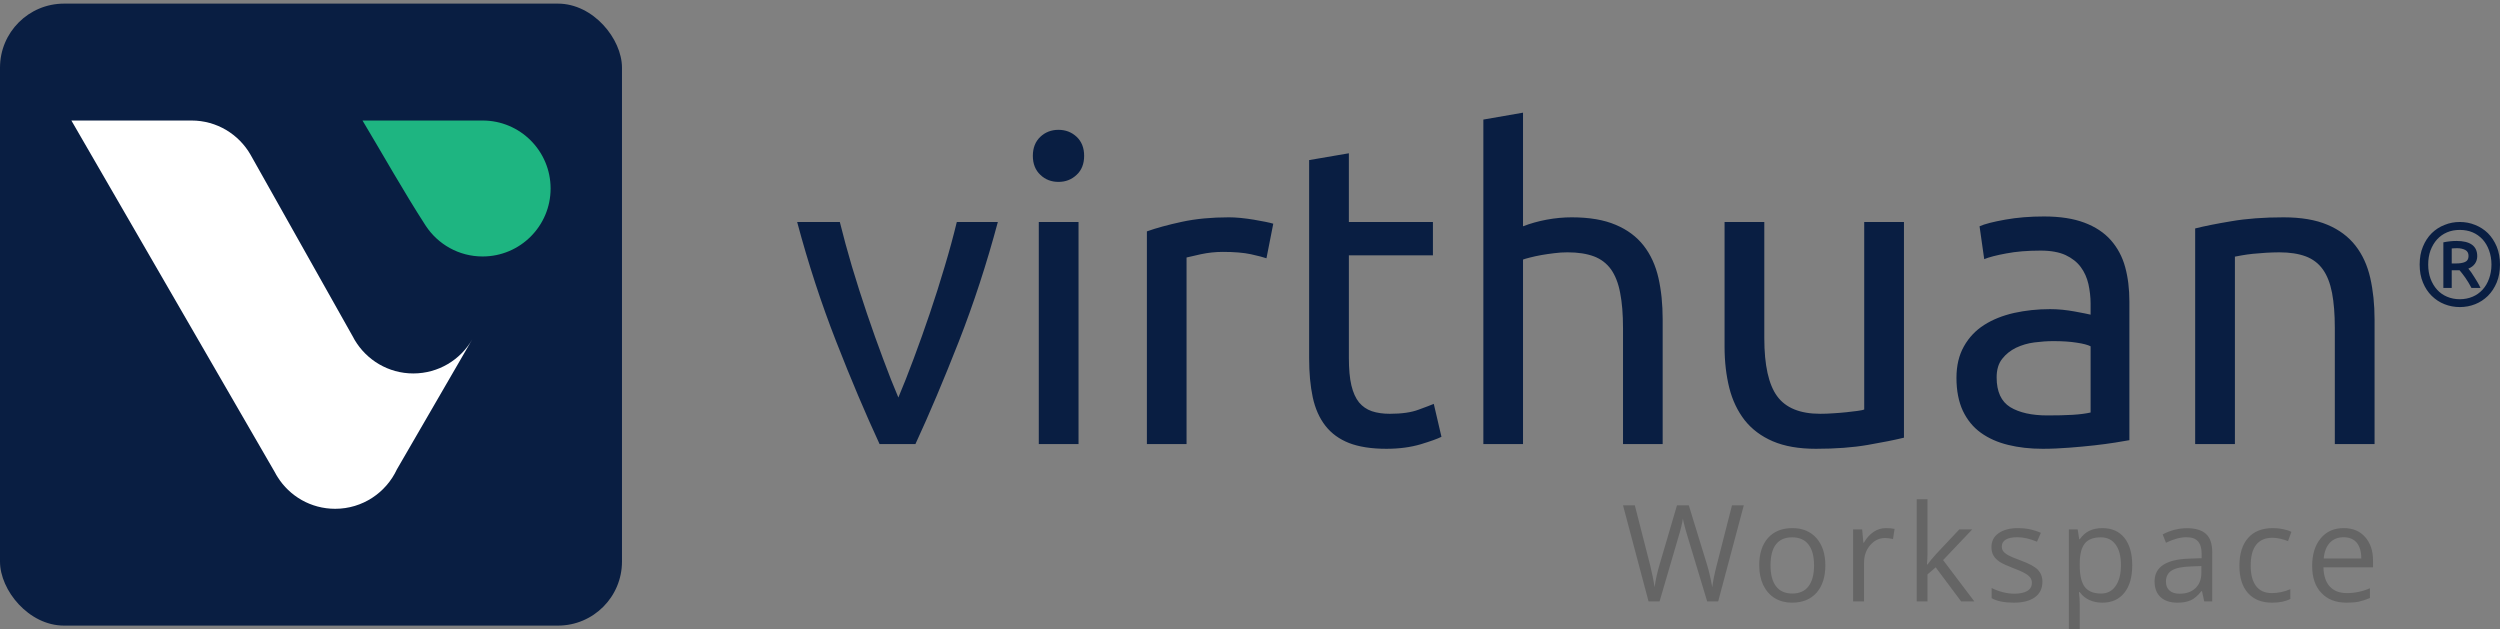 <?xml version="1.0" encoding="UTF-8"?>
<!DOCTYPE svg PUBLIC "-//W3C//DTD SVG 1.1//EN" "http://www.w3.org/Graphics/SVG/1.1/DTD/svg11.dtd">
<!-- Creator: CorelDRAW 2017 -->
<svg xmlns="http://www.w3.org/2000/svg" xml:space="preserve" width="290px" height="73px" version="1.1" style="shape-rendering:geometricPrecision; text-rendering:geometricPrecision; image-rendering:optimizeQuality; fill-rule:evenodd; clip-rule:evenodd"
viewBox="0 0 290 73"
 xmlns:xlink="http://www.w3.org/1999/xlink">
 <rect x="0" y="0" width="290" height="73" fill="#808080" stroke="none"/>
 <defs>
  <style type="text/css">
   <![CDATA[
    .fil0 {fill:none}
    .fil2 {fill:#091E42}
    .fil5 {fill:#1EB581}
    .fil4 {fill:white}
    .fil3 {fill:#091E42;fill-rule:nonzero}
    .fil1 {fill:#656565;fill-rule:nonzero}
   ]]>
  </style>
 </defs>
 <g id="Camada_x0020_1">
  <rect class="fil0" y="0.5" width="290" height="72"/>
  <path class="fil1" d="M199.31 69.76l-1.28 0 -2.25 -7.46c-0.11,-0.33 -0.22,-0.75 -0.36,-1.25 -0.13,-0.5 -0.2,-0.8 -0.2,-0.9 -0.11,0.67 -0.29,1.4 -0.54,2.2l-2.17 7.41 -1.28 0 -2.96 -11.14 1.37 0 1.76 6.88c0.24,0.96 0.42,1.84 0.53,2.62 0.13,-0.93 0.34,-1.84 0.61,-2.73l1.99 -6.77 1.37 0 2.1 6.83c0.24,0.79 0.45,1.68 0.62,2.67 0.09,-0.72 0.27,-1.6 0.54,-2.64l1.75 -6.86 1.37 0 -2.97 11.14zm12.43 -4.18c0,1.36 -0.35,2.42 -1.03,3.19 -0.69,0.76 -1.63,1.14 -2.84,1.14 -0.74,0 -1.41,-0.17 -1.99,-0.52 -0.57,-0.35 -1.02,-0.86 -1.34,-1.51 -0.31,-0.66 -0.47,-1.42 -0.47,-2.3 0,-1.36 0.34,-2.42 1.02,-3.18 0.68,-0.76 1.63,-1.14 2.83,-1.14 1.17,0 2.1,0.39 2.79,1.16 0.68,0.78 1.03,1.83 1.03,3.16zm-6.36 0c0,1.06 0.21,1.88 0.64,2.43 0.43,0.56 1.05,0.84 1.88,0.84 0.83,0 1.46,-0.28 1.88,-0.83 0.43,-0.56 0.65,-1.37 0.65,-2.44 0,-1.06 -0.22,-1.87 -0.65,-2.42 -0.42,-0.55 -1.06,-0.83 -1.89,-0.83 -0.83,0 -1.46,0.27 -1.88,0.82 -0.42,0.54 -0.63,1.35 -0.63,2.43zm13.39 -4.32c0.37,0 0.7,0.03 1,0.09l-0.18 1.18c-0.34,-0.08 -0.65,-0.12 -0.91,-0.12 -0.68,0 -1.25,0.27 -1.73,0.82 -0.48,0.55 -0.72,1.23 -0.72,2.05l0 4.48 -1.27 0 0 -8.35 1.05 0 0.14 1.54 0.06 0c0.31,-0.54 0.69,-0.96 1.12,-1.25 0.44,-0.29 0.92,-0.44 1.44,-0.44zm4.82 4.22c0.22,-0.31 0.55,-0.71 1,-1.21l2.69 -2.86 1.5 0 -3.38 3.56 3.62 4.79 -1.53 0 -2.95 -3.95 -0.95 0.82 0 3.13 -1.25 0 0 -11.85 1.25 0 0 6.28c0,0.28 -0.02,0.71 -0.06,1.29l0.06 0zm13.33 2c0,0.78 -0.29,1.38 -0.87,1.8 -0.58,0.42 -1.39,0.63 -2.44,0.63 -1.1,0 -1.96,-0.17 -2.58,-0.52l0 -1.18c0.4,0.2 0.83,0.37 1.29,0.48 0.46,0.12 0.9,0.18 1.33,0.18 0.66,0 1.16,-0.11 1.52,-0.32 0.35,-0.21 0.53,-0.53 0.53,-0.96 0,-0.33 -0.14,-0.6 -0.42,-0.83 -0.28,-0.24 -0.83,-0.51 -1.65,-0.82 -0.78,-0.3 -1.33,-0.55 -1.66,-0.76 -0.32,-0.22 -0.57,-0.46 -0.73,-0.74 -0.16,-0.27 -0.23,-0.6 -0.23,-0.98 0,-0.68 0.27,-1.22 0.83,-1.61 0.55,-0.39 1.31,-0.59 2.27,-0.59 0.9,0 1.78,0.18 2.63,0.55l-0.45 1.03c-0.83,-0.35 -1.59,-0.52 -2.27,-0.52 -0.6,0 -1.05,0.09 -1.36,0.28 -0.3,0.19 -0.45,0.45 -0.45,0.78 0,0.22 0.05,0.41 0.17,0.57 0.11,0.15 0.3,0.3 0.55,0.45 0.25,0.14 0.74,0.35 1.46,0.61 0.99,0.36 1.66,0.73 2.01,1.09 0.34,0.37 0.52,0.83 0.52,1.38zm6.95 2.43c-0.54,0 -1.04,-0.1 -1.49,-0.3 -0.45,-0.2 -0.83,-0.51 -1.13,-0.92l-0.09 0c0.06,0.48 0.09,0.94 0.09,1.38l0 3.43 -1.26 0 0 -12.09 1.02 0 0.18 1.14 0.06 0c0.33,-0.45 0.7,-0.79 1.14,-0.99 0.43,-0.2 0.92,-0.3 1.48,-0.3 1.11,0 1.96,0.38 2.56,1.13 0.61,0.76 0.91,1.82 0.91,3.19 0,1.37 -0.31,2.43 -0.92,3.19 -0.61,0.76 -1.46,1.14 -2.55,1.14zm-0.18 -7.58c-0.85,0 -1.47,0.24 -1.85,0.71 -0.38,0.47 -0.58,1.23 -0.59,2.26l0 0.28c0,1.17 0.2,2.01 0.59,2.51 0.39,0.51 1.02,0.76 1.88,0.76 0.72,0 1.29,-0.29 1.69,-0.87 0.41,-0.59 0.62,-1.39 0.62,-2.42 0,-1.04 -0.21,-1.84 -0.62,-2.39 -0.4,-0.56 -0.98,-0.84 -1.72,-0.84zm12 7.43l-0.26 -1.19 -0.06 0c-0.42,0.52 -0.83,0.88 -1.24,1.06 -0.42,0.19 -0.93,0.28 -1.55,0.28 -0.83,0 -1.48,-0.21 -1.95,-0.64 -0.46,-0.43 -0.7,-1.03 -0.7,-1.82 0,-1.69 1.35,-2.57 4.04,-2.65l1.42 -0.05 0 -0.52c0,-0.65 -0.15,-1.13 -0.43,-1.44 -0.28,-0.32 -0.73,-0.47 -1.35,-0.47 -0.69,0 -1.48,0.21 -2.36,0.64l-0.38 -0.97c0.41,-0.22 0.86,-0.4 1.35,-0.53 0.49,-0.12 0.98,-0.19 1.47,-0.19 0.99,0 1.73,0.23 2.21,0.67 0.48,0.44 0.72,1.15 0.72,2.12l0 5.7 -0.93 0zm-2.86 -0.89c0.79,0 1.4,-0.22 1.85,-0.65 0.45,-0.43 0.68,-1.03 0.68,-1.81l0 -0.75 -1.27 0.05c-1,0.03 -1.73,0.19 -2.17,0.47 -0.44,0.27 -0.67,0.7 -0.67,1.29 0,0.45 0.14,0.8 0.42,1.04 0.27,0.24 0.66,0.36 1.16,0.36zm10.74 1.04c-1.21,0 -2.14,-0.37 -2.8,-1.11 -0.67,-0.75 -1,-1.8 -1,-3.16 0,-1.4 0.34,-2.48 1.01,-3.24 0.67,-0.76 1.63,-1.14 2.88,-1.14 0.4,0 0.8,0.04 1.2,0.13 0.4,0.08 0.71,0.18 0.94,0.31l-0.39 1.07c-0.27,-0.11 -0.58,-0.2 -0.91,-0.28 -0.33,-0.07 -0.62,-0.11 -0.87,-0.11 -1.7,0 -2.55,1.08 -2.55,3.24 0,1.03 0.21,1.81 0.62,2.36 0.42,0.55 1.03,0.82 1.84,0.82 0.7,0 1.41,-0.15 2.14,-0.45l0 1.13c-0.56,0.29 -1.26,0.43 -2.11,0.43zm8.63 0c-1.24,0 -2.21,-0.37 -2.92,-1.13 -0.72,-0.75 -1.07,-1.79 -1.07,-3.13 0,-1.34 0.33,-2.41 0.99,-3.2 0.66,-0.8 1.55,-1.19 2.67,-1.19 1.04,0 1.87,0.34 2.48,1.03 0.61,0.69 0.92,1.59 0.92,2.72l0 0.8 -5.75 0c0.02,0.98 0.27,1.72 0.74,2.23 0.47,0.51 1.13,0.76 1.98,0.76 0.9,0 1.79,-0.18 2.67,-0.56l0 1.13c-0.45,0.19 -0.87,0.33 -1.27,0.42 -0.4,0.08 -0.88,0.12 -1.44,0.12zm-0.35 -7.59c-0.67,0 -1.2,0.22 -1.6,0.65 -0.4,0.44 -0.63,1.04 -0.7,1.81l4.36 0c0,-0.79 -0.18,-1.4 -0.53,-1.83 -0.36,-0.42 -0.87,-0.63 -1.53,-0.63z"/>
  <g id="_2498617274256">
   <rect class="fil2" y="0.42" width="72.15" height="72.15" rx="7.43" ry="7.43"/>
   <path class="fil3" d="M115.75 25.75c-1.29,4.83 -2.8,9.45 -4.53,13.87 -1.74,4.43 -3.41,8.39 -5.03,11.89l-4.16 0c-1.62,-3.5 -3.3,-7.46 -5.03,-11.89 -1.73,-4.42 -3.24,-9.04 -4.53,-13.87l4.95 0c0.4,1.62 0.87,3.35 1.41,5.18 0.55,1.83 1.13,3.65 1.74,5.45 0.61,1.8 1.23,3.54 1.86,5.22 0.62,1.69 1.22,3.19 1.78,4.51 0.56,-1.32 1.15,-2.82 1.78,-4.51 0.63,-1.68 1.25,-3.42 1.86,-5.22 0.61,-1.8 1.19,-3.62 1.73,-5.45 0.55,-1.83 1.02,-3.56 1.41,-5.18l4.76 0zm174.25 4.94c0,0.77 -0.13,1.46 -0.38,2.08 -0.26,0.61 -0.6,1.13 -1.02,1.55 -0.43,0.42 -0.93,0.75 -1.49,0.97 -0.56,0.22 -1.15,0.33 -1.77,0.33 -0.62,0 -1.21,-0.11 -1.77,-0.33 -0.57,-0.22 -1.06,-0.55 -1.49,-0.97 -0.43,-0.42 -0.77,-0.94 -1.02,-1.55 -0.26,-0.62 -0.38,-1.31 -0.38,-2.08 0,-0.77 0.12,-1.47 0.38,-2.08 0.25,-0.62 0.59,-1.13 1.02,-1.56 0.43,-0.42 0.92,-0.74 1.49,-0.96 0.56,-0.23 1.15,-0.34 1.77,-0.34 0.62,0 1.21,0.11 1.77,0.34 0.56,0.22 1.06,0.54 1.49,0.96 0.42,0.43 0.76,0.94 1.02,1.56 0.25,0.61 0.38,1.31 0.38,2.08zm-0.99 0c0,-0.6 -0.1,-1.15 -0.28,-1.65 -0.18,-0.49 -0.43,-0.92 -0.75,-1.27 -0.33,-0.35 -0.71,-0.63 -1.16,-0.82 -0.45,-0.19 -0.95,-0.28 -1.48,-0.28 -0.54,0 -1.03,0.09 -1.48,0.28 -0.45,0.19 -0.84,0.47 -1.16,0.82 -0.32,0.35 -0.57,0.78 -0.76,1.27 -0.18,0.5 -0.27,1.05 -0.27,1.65 0,0.6 0.09,1.14 0.27,1.64 0.19,0.5 0.44,0.92 0.76,1.27 0.32,0.36 0.71,0.63 1.16,0.82 0.45,0.19 0.94,0.29 1.48,0.29 0.53,0 1.03,-0.1 1.48,-0.29 0.45,-0.19 0.83,-0.46 1.16,-0.82 0.32,-0.35 0.57,-0.77 0.75,-1.27 0.18,-0.5 0.28,-1.04 0.28,-1.64zm-2.32 2.71c-0.21,-0.41 -0.45,-0.8 -0.7,-1.17 -0.26,-0.36 -0.49,-0.66 -0.68,-0.88l-0.91 0 0 2.05 -0.97 0 0 -5.29c0.25,-0.05 0.5,-0.09 0.78,-0.12 0.27,-0.03 0.52,-0.04 0.75,-0.04 0.78,0 1.37,0.14 1.78,0.43 0.41,0.29 0.62,0.74 0.62,1.33 0,0.33 -0.09,0.63 -0.27,0.88 -0.18,0.25 -0.43,0.44 -0.76,0.57 0.09,0.11 0.2,0.25 0.32,0.41 0.11,0.17 0.24,0.35 0.36,0.55 0.13,0.2 0.26,0.41 0.39,0.63 0.12,0.21 0.24,0.43 0.34,0.65l-1.05 0zm-2.29 -2.84l0.52 0c0.4,0 0.75,-0.05 1.02,-0.17 0.27,-0.11 0.41,-0.34 0.41,-0.7 0,-0.33 -0.13,-0.57 -0.39,-0.7 -0.26,-0.13 -0.57,-0.2 -0.93,-0.2 -0.11,0 -0.21,0 -0.32,0.01 -0.11,0 -0.21,0.01 -0.31,0.02l0 1.74zm-159.29 20.95l-4.61 0 0 -25.76 4.61 0 0 25.76zm-2.33 -30.41c-0.82,0 -1.53,-0.27 -2.1,-0.82 -0.58,-0.54 -0.87,-1.28 -0.87,-2.2 0,-0.93 0.29,-1.66 0.87,-2.21 0.57,-0.54 1.28,-0.81 2.1,-0.81 0.83,0 1.53,0.27 2.11,0.81 0.58,0.55 0.87,1.28 0.87,2.21 0,0.92 -0.29,1.66 -0.87,2.2 -0.58,0.55 -1.28,0.82 -2.11,0.82zm19.77 4.11c0.39,0 0.85,0.02 1.36,0.07 0.51,0.05 1.01,0.12 1.51,0.2 0.5,0.09 0.95,0.17 1.36,0.25 0.42,0.08 0.72,0.16 0.92,0.22l-0.79 4.01c-0.37,-0.13 -0.97,-0.28 -1.81,-0.47 -0.84,-0.18 -1.93,-0.27 -3.25,-0.27 -0.85,0 -1.71,0.09 -2.55,0.27 -0.84,0.19 -1.39,0.31 -1.66,0.38l0 21.64 -4.6 0 0 -24.67c1.09,-0.39 2.44,-0.76 4.06,-1.11 1.62,-0.35 3.43,-0.52 5.45,-0.52zm13.92 0.54l9.75 0 0 3.87 -9.75 0 0 11.89c0,1.28 0.09,2.35 0.29,3.19 0.2,0.84 0.5,1.5 0.89,1.98 0.4,0.48 0.9,0.82 1.49,1.02 0.59,0.2 1.29,0.3 2.08,0.3 1.39,0 2.5,-0.16 3.34,-0.48 0.85,-0.31 1.43,-0.53 1.76,-0.67l0.89 3.82c-0.46,0.23 -1.27,0.52 -2.42,0.87 -1.16,0.34 -2.48,0.52 -3.97,0.52 -1.75,0 -3.19,-0.23 -4.33,-0.67 -1.14,-0.45 -2.06,-1.12 -2.75,-2.01 -0.69,-0.89 -1.18,-1.99 -1.46,-3.29 -0.28,-1.31 -0.42,-2.82 -0.42,-4.54l0 -22.98 4.61 -0.79 0 7.97zm15.6 25.76l0 -37.64 4.6 -0.8 0 13.18c0.86,-0.33 1.78,-0.59 2.75,-0.77 0.98,-0.18 1.95,-0.27 2.9,-0.27 2.05,0 3.75,0.29 5.1,0.87 1.36,0.57 2.44,1.38 3.25,2.42 0.81,1.04 1.38,2.29 1.71,3.74 0.33,1.46 0.49,3.06 0.49,4.81l0 14.46 -4.6 0 0 -13.47c0,-1.59 -0.11,-2.94 -0.33,-4.06 -0.21,-1.13 -0.57,-2.03 -1.06,-2.73 -0.5,-0.69 -1.16,-1.2 -1.98,-1.51 -0.83,-0.31 -1.85,-0.47 -3.07,-0.47 -0.5,0 -1.01,0.03 -1.54,0.1 -0.53,0.06 -1.03,0.14 -1.51,0.22 -0.48,0.09 -0.91,0.18 -1.29,0.28 -0.38,0.09 -0.65,0.18 -0.82,0.24l0 21.4 -4.6 0zm48.79 -0.74c-1.06,0.26 -2.45,0.54 -4.19,0.84 -1.73,0.3 -3.73,0.45 -6.02,0.45 -1.98,0 -3.64,-0.29 -5,-0.87 -1.35,-0.58 -2.44,-1.4 -3.27,-2.45 -0.82,-1.06 -1.42,-2.31 -1.78,-3.74 -0.36,-1.44 -0.55,-3.03 -0.55,-4.78l0 -14.47 4.61 0 0 13.48c0,3.13 0.5,5.38 1.49,6.73 0.99,1.36 2.66,2.04 5,2.04 0.5,0 1.01,-0.02 1.54,-0.06 0.52,-0.03 1.02,-0.07 1.48,-0.12 0.47,-0.05 0.89,-0.1 1.27,-0.15 0.37,-0.05 0.65,-0.1 0.81,-0.17l0 -21.75 4.61 0 0 25.02zm16.64 -2.58c1.09,0 2.06,-0.02 2.9,-0.07 0.84,-0.05 1.54,-0.14 2.11,-0.27l0 -7.68c-0.33,-0.17 -0.87,-0.31 -1.61,-0.42 -0.75,-0.12 -1.65,-0.18 -2.7,-0.18 -0.7,0 -1.43,0.05 -2.21,0.15 -0.77,0.1 -1.48,0.31 -2.13,0.62 -0.64,0.31 -1.18,0.74 -1.61,1.29 -0.43,0.54 -0.64,1.26 -0.64,2.15 0,1.65 0.53,2.8 1.58,3.45 1.06,0.64 2.5,0.96 4.31,0.96zm-0.39 -23.08c1.85,0 3.41,0.24 4.68,0.72 1.27,0.48 2.29,1.15 3.07,2.03 0.77,0.88 1.33,1.91 1.66,3.12 0.33,1.21 0.49,2.53 0.49,3.99l0 16.09c-0.39,0.07 -0.95,0.16 -1.66,0.28 -0.71,0.11 -1.51,0.22 -2.4,0.32 -0.89,0.1 -1.86,0.19 -2.9,0.27 -1.04,0.08 -2.07,0.13 -3.09,0.13 -1.46,0 -2.79,-0.15 -4.01,-0.45 -1.23,-0.3 -2.28,-0.77 -3.17,-1.41 -0.9,-0.65 -1.59,-1.5 -2.09,-2.55 -0.49,-1.06 -0.74,-2.33 -0.74,-3.82 0,-1.42 0.29,-2.64 0.87,-3.66 0.58,-1.03 1.36,-1.85 2.35,-2.48 0.99,-0.63 2.15,-1.09 3.47,-1.39 1.32,-0.29 2.71,-0.44 4.16,-0.44 0.46,0 0.94,0.02 1.44,0.07 0.49,0.05 0.96,0.12 1.41,0.2 0.44,0.08 0.83,0.16 1.16,0.22 0.33,0.07 0.56,0.12 0.7,0.15l0 -1.29c0,-0.75 -0.09,-1.51 -0.25,-2.25 -0.17,-0.74 -0.46,-1.4 -0.89,-1.98 -0.43,-0.58 -1.02,-1.04 -1.76,-1.39 -0.74,-0.34 -1.71,-0.52 -2.9,-0.52 -1.52,0 -2.85,0.11 -3.99,0.33 -1.14,0.21 -1.99,0.43 -2.55,0.66l-0.54 -3.81c0.59,-0.27 1.58,-0.52 2.97,-0.77 1.39,-0.25 2.89,-0.37 4.51,-0.37zm17.53 1.39c1.06,-0.27 2.46,-0.55 4.21,-0.84 1.75,-0.3 3.77,-0.45 6.04,-0.45 2.05,0 3.75,0.29 5.11,0.87 1.35,0.57 2.43,1.38 3.24,2.42 0.81,1.04 1.38,2.29 1.71,3.74 0.33,1.46 0.5,3.06 0.5,4.81l0 14.46 -4.61 0 0 -13.47c0,-1.59 -0.11,-2.94 -0.32,-4.06 -0.22,-1.13 -0.57,-2.03 -1.07,-2.73 -0.49,-0.69 -1.16,-1.2 -1.98,-1.51 -0.83,-0.31 -1.85,-0.47 -3.07,-0.47 -0.5,0 -1.01,0.02 -1.54,0.05 -0.52,0.03 -1.03,0.08 -1.51,0.12 -0.48,0.05 -0.9,0.11 -1.29,0.18 -0.38,0.06 -0.65,0.11 -0.81,0.15l0 21.74 -4.61 0 0 -25.01z"/>
   <g>
    <path class="fil4" d="M29.07 17.96c-1.36,-2.38 -3.92,-3.98 -6.85,-3.98l-0.37 0 -13.57 0 23.62 40.83c0.09,0.18 0.19,0.35 0.3,0.52l0 0c1.39,2.22 3.86,3.69 6.68,3.69 3.17,0 5.9,-1.87 7.16,-4.57l0 0 8.74 -15.08c-1.36,2.36 -3.91,3.95 -6.84,3.95 -2.89,0 -5.42,-1.56 -6.8,-3.89l0 0 -0.03 -0.06 -0.01 -0.01 -0.09 -0.17 -0.01 -0.02 -11.93 -21.21 0 0z"/>
    <path class="fil5" d="M49.38 26.18c1.41,2.15 3.84,3.57 6.6,3.57 4.36,0 7.89,-3.53 7.89,-7.88 0,-4.36 -3.53,-7.89 -7.89,-7.89l-13.93 0c2.44,4.07 4.75,8.21 7.33,12.2z"/>
   </g>
  </g>
 </g>
</svg>
